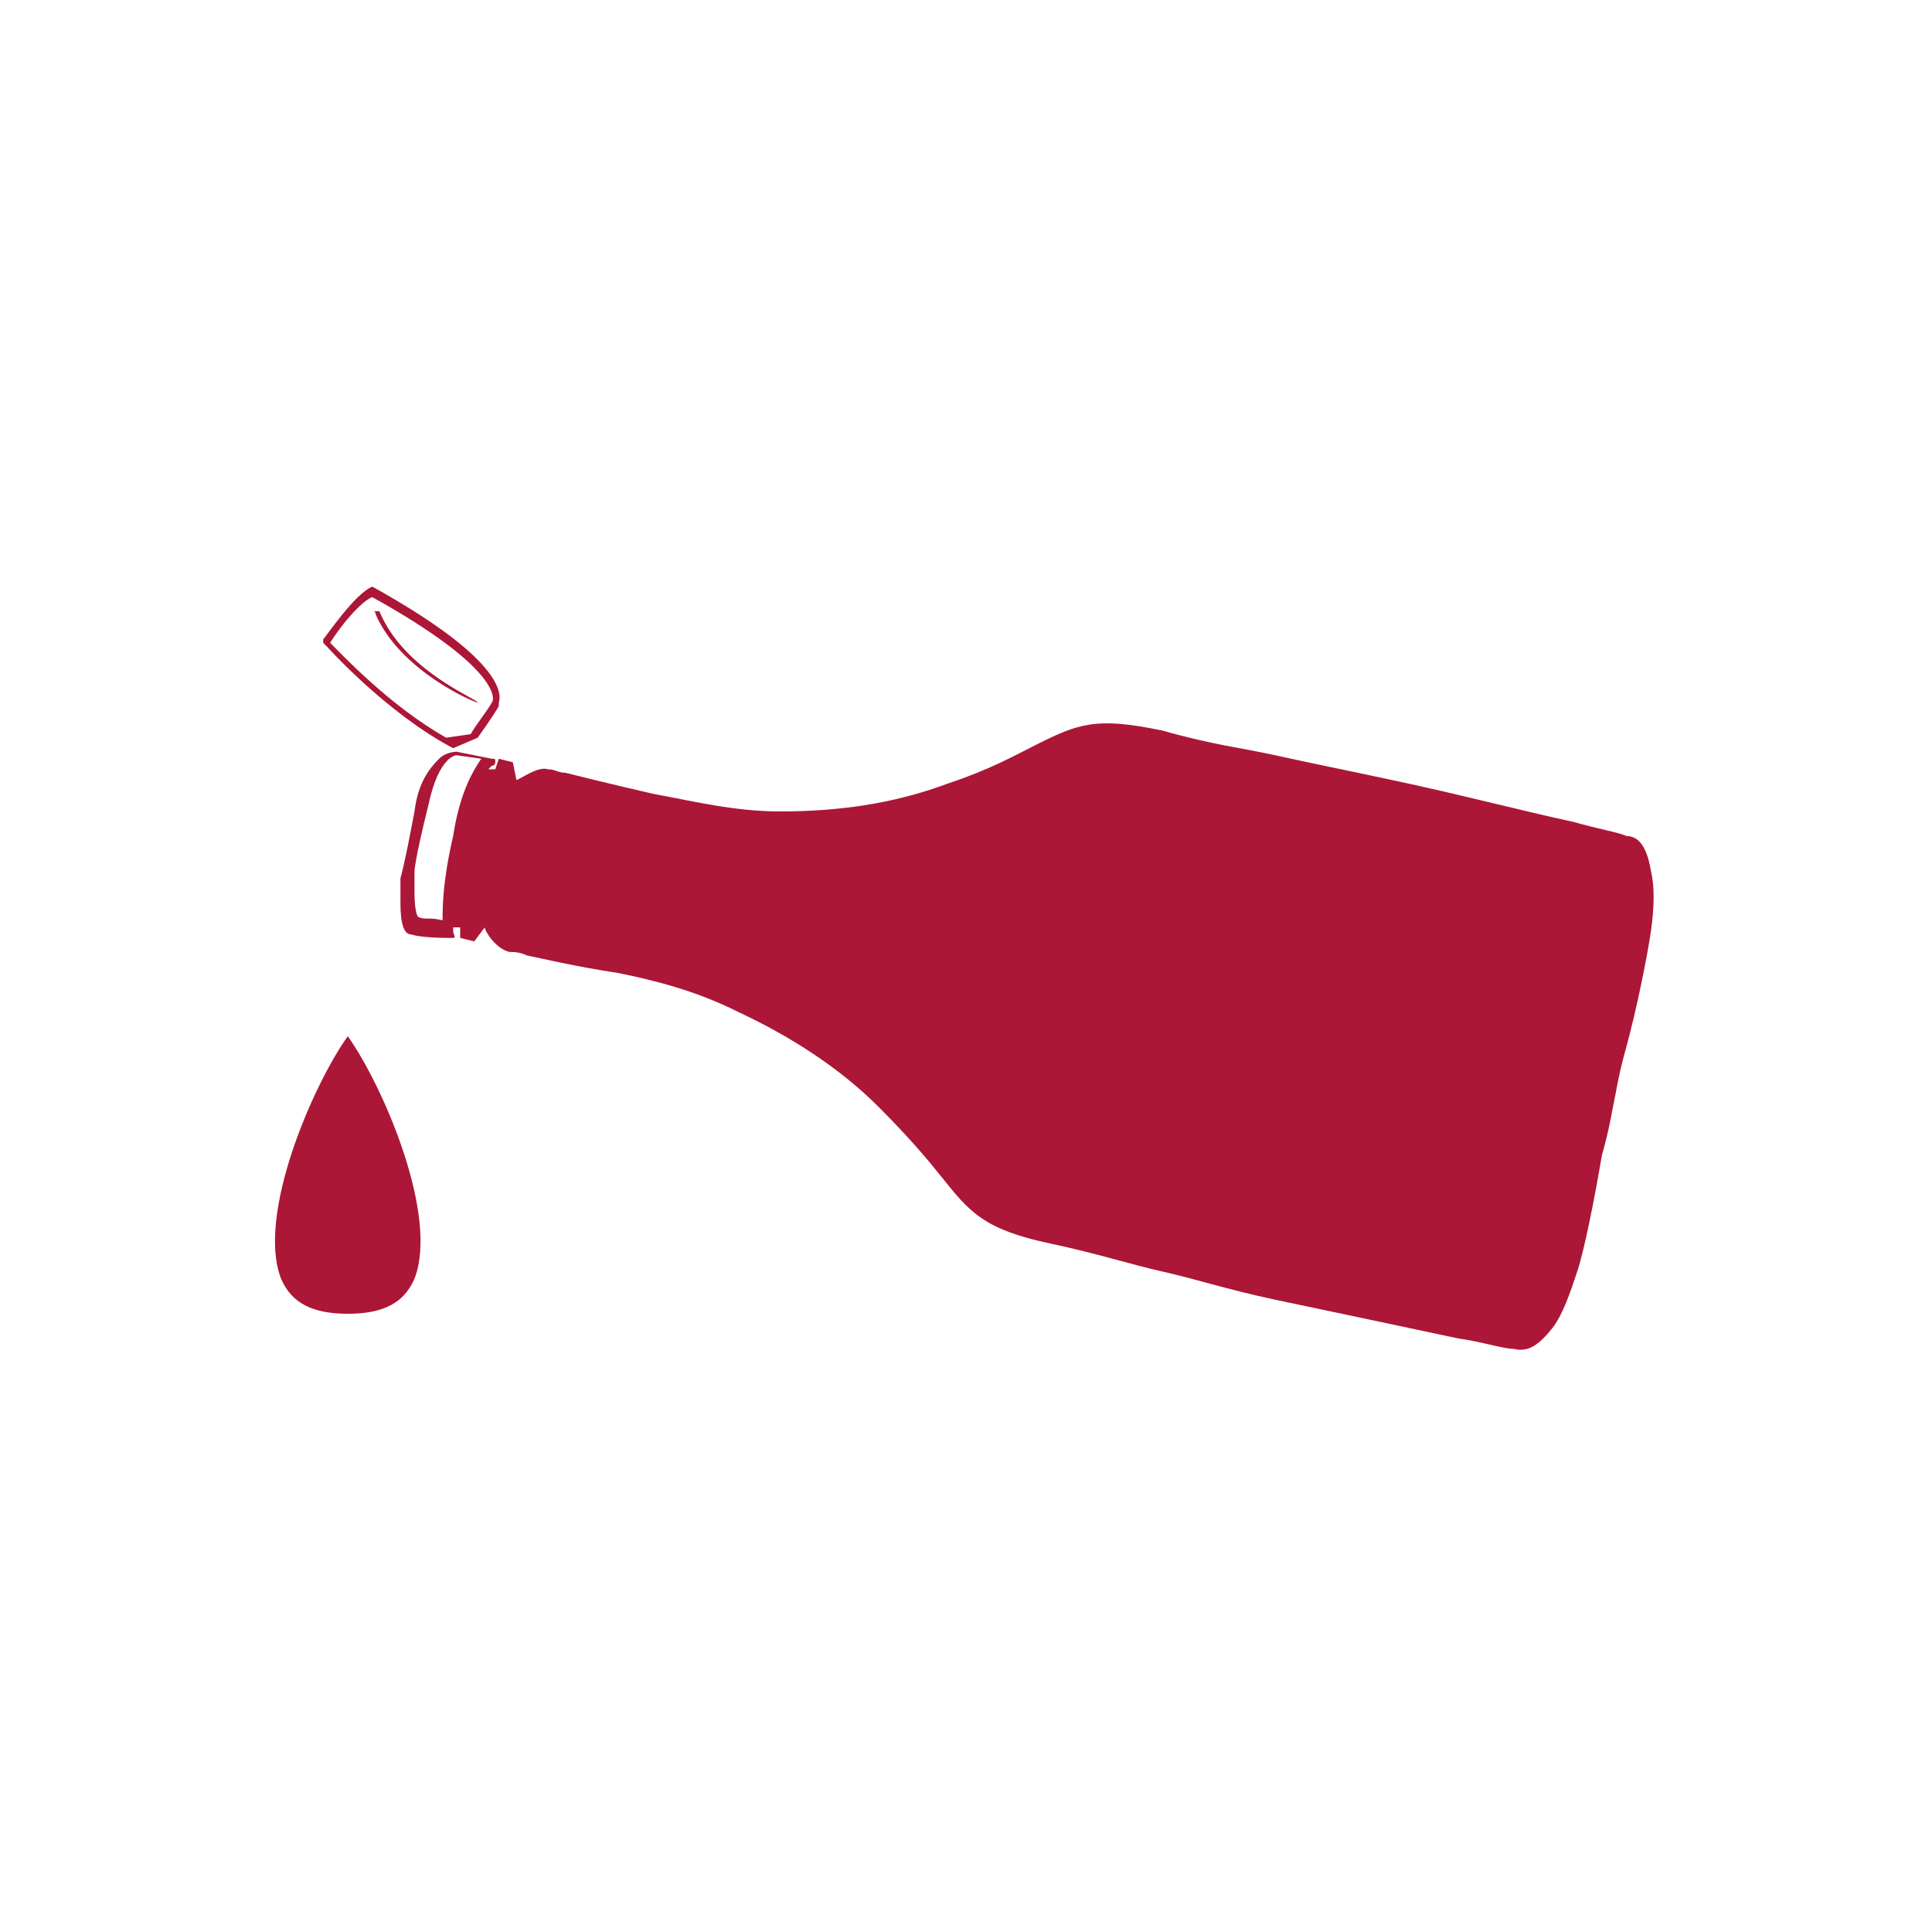 <?xml version="1.0" encoding="utf-8"?>
<!-- Generator: Adobe Illustrator 25.2.3, SVG Export Plug-In . SVG Version: 6.00 Build 0)  -->
<svg version="1.1" id="Layer_1" xmlns="http://www.w3.org/2000/svg" xmlns:xlink="http://www.w3.org/1999/xlink" x="0px" y="0px"
	 viewBox="0 0 55 55" style="enable-background:new 0 0 55 55;" xml:space="preserve">
<style type="text/css">
	.st0{fill:#AC1637;}
</style>
<g>
	<g>
		<path class="st0" d="M13.6,21c0,0,0.5-0.7,0.6-0.9c0,0,0-0.1,0-0.1l0,0c0.1-0.3,0-1.3-3.6-3.3l0,0h0c-0.5,0.2-1.3,1.4-1.4,1.5
			l0,0.1l0.1,0.1c0,0,1.7,1.9,3.6,2.9h0L13.6,21L13.6,21z M9.4,18.3c0.3-0.5,0.9-1.2,1.2-1.3c3.6,2,3.5,2.9,3.4,3v0
			c-0.1,0.2-0.5,0.7-0.6,0.9L12.7,21C11.1,20.1,9.7,18.6,9.4,18.3z"/>
		<path class="st0" d="M13.6,20L13.6,20C13.6,19.9,13.6,19.9,13.6,20c0-0.1-2.1-0.9-2.8-2.6c0,0,0,0-0.1,0s0,0,0,0.1
			C11.4,19.1,13.5,20,13.6,20C13.5,20.1,13.6,20,13.6,20z"/>
		<path class="st0" d="M44.8,23.4c-1.4-0.3-3.3-0.8-5.2-1.2c-1.4-0.3-2.4-0.5-3.3-0.7c-0.9-0.2-1.8-0.3-3.2-0.7
			c-1.9-0.4-2.4-0.2-3.6,0.4c-0.6,0.3-1.3,0.7-2.5,1.1c-1.6,0.6-3.2,0.8-4.8,0.8c-1.3,0-2.5-0.3-3.6-0.5c-1.3-0.3-2.1-0.5-2.5-0.6
			c-0.2,0-0.3-0.1-0.5-0.1c-0.3-0.1-0.8,0.3-0.9,0.3l-0.1-0.5l-0.4-0.1l-0.1,0.3l-0.2,0c0.1-0.1,0.1-0.1,0.1-0.1c0,0,0.1,0,0.1-0.1
			v0c0-0.1,0-0.1-0.1-0.1l-1-0.2l0,0c0,0-0.3,0-0.5,0.2c-0.3,0.3-0.6,0.7-0.7,1.5c-0.3,1.6-0.4,1.9-0.4,1.9l0,0c0,0,0,0.3,0,0.7
			c0,0.6,0.1,0.9,0.3,0.9c0.3,0.1,1,0.1,1,0.1c0,0,0.1,0,0.2,0s0-0.1,0-0.2c0,0,0,0,0-0.1l0.2,0v0.3l0.4,0.1l0.3-0.4
			c0,0.1,0.3,0.6,0.7,0.7c0.1,0,0.3,0,0.5,0.1c0.5,0.1,1.3,0.3,2.6,0.5c1,0.2,2.2,0.5,3.4,1.1c1.5,0.7,2.9,1.6,4,2.7
			c0.9,0.9,1.4,1.5,1.8,2c0.8,1,1.2,1.5,3.1,1.9c1.4,0.3,2.3,0.6,3.2,0.8s1.8,0.5,3.2,0.8c1.9,0.4,3.8,0.8,5.2,1.1
			c0.7,0.1,1.3,0.3,1.6,0.3c0.4,0.1,0.7-0.1,1.1-0.6c0.3-0.4,0.5-1,0.7-1.6s0.5-2.1,0.7-3.3c0.2-0.7,0.3-1.3,0.3-1.3l0.1-0.5
			c0,0,0.1-0.6,0.3-1.3c0.3-1.1,0.6-2.6,0.7-3.3c0.1-0.7,0.1-1.3,0-1.7c-0.1-0.6-0.3-1-0.7-1C46.1,23.7,45.5,23.6,44.8,23.4z
			 M11.9,26.1c0,0-0.1-0.1-0.1-0.7c0-0.3,0-0.6,0-0.6c0,0,0-0.3,0.4-1.9c0.3-1.4,0.8-1.4,0.8-1.4l0.7,0.1c-0.2,0.3-0.6,0.9-0.8,2.2
			c-0.3,1.3-0.3,2-0.3,2.4C12.2,26.1,12.1,26.2,11.9,26.1z"/>
	</g>
	<path class="st0" d="M9.9,29.5c-1,1.4-2.6,5.1-1.9,6.9c0.3,0.7,0.9,1,1.9,1s1.6-0.3,1.9-1C12.5,34.6,10.9,30.9,9.9,29.5z"/>
</g>
</svg>
